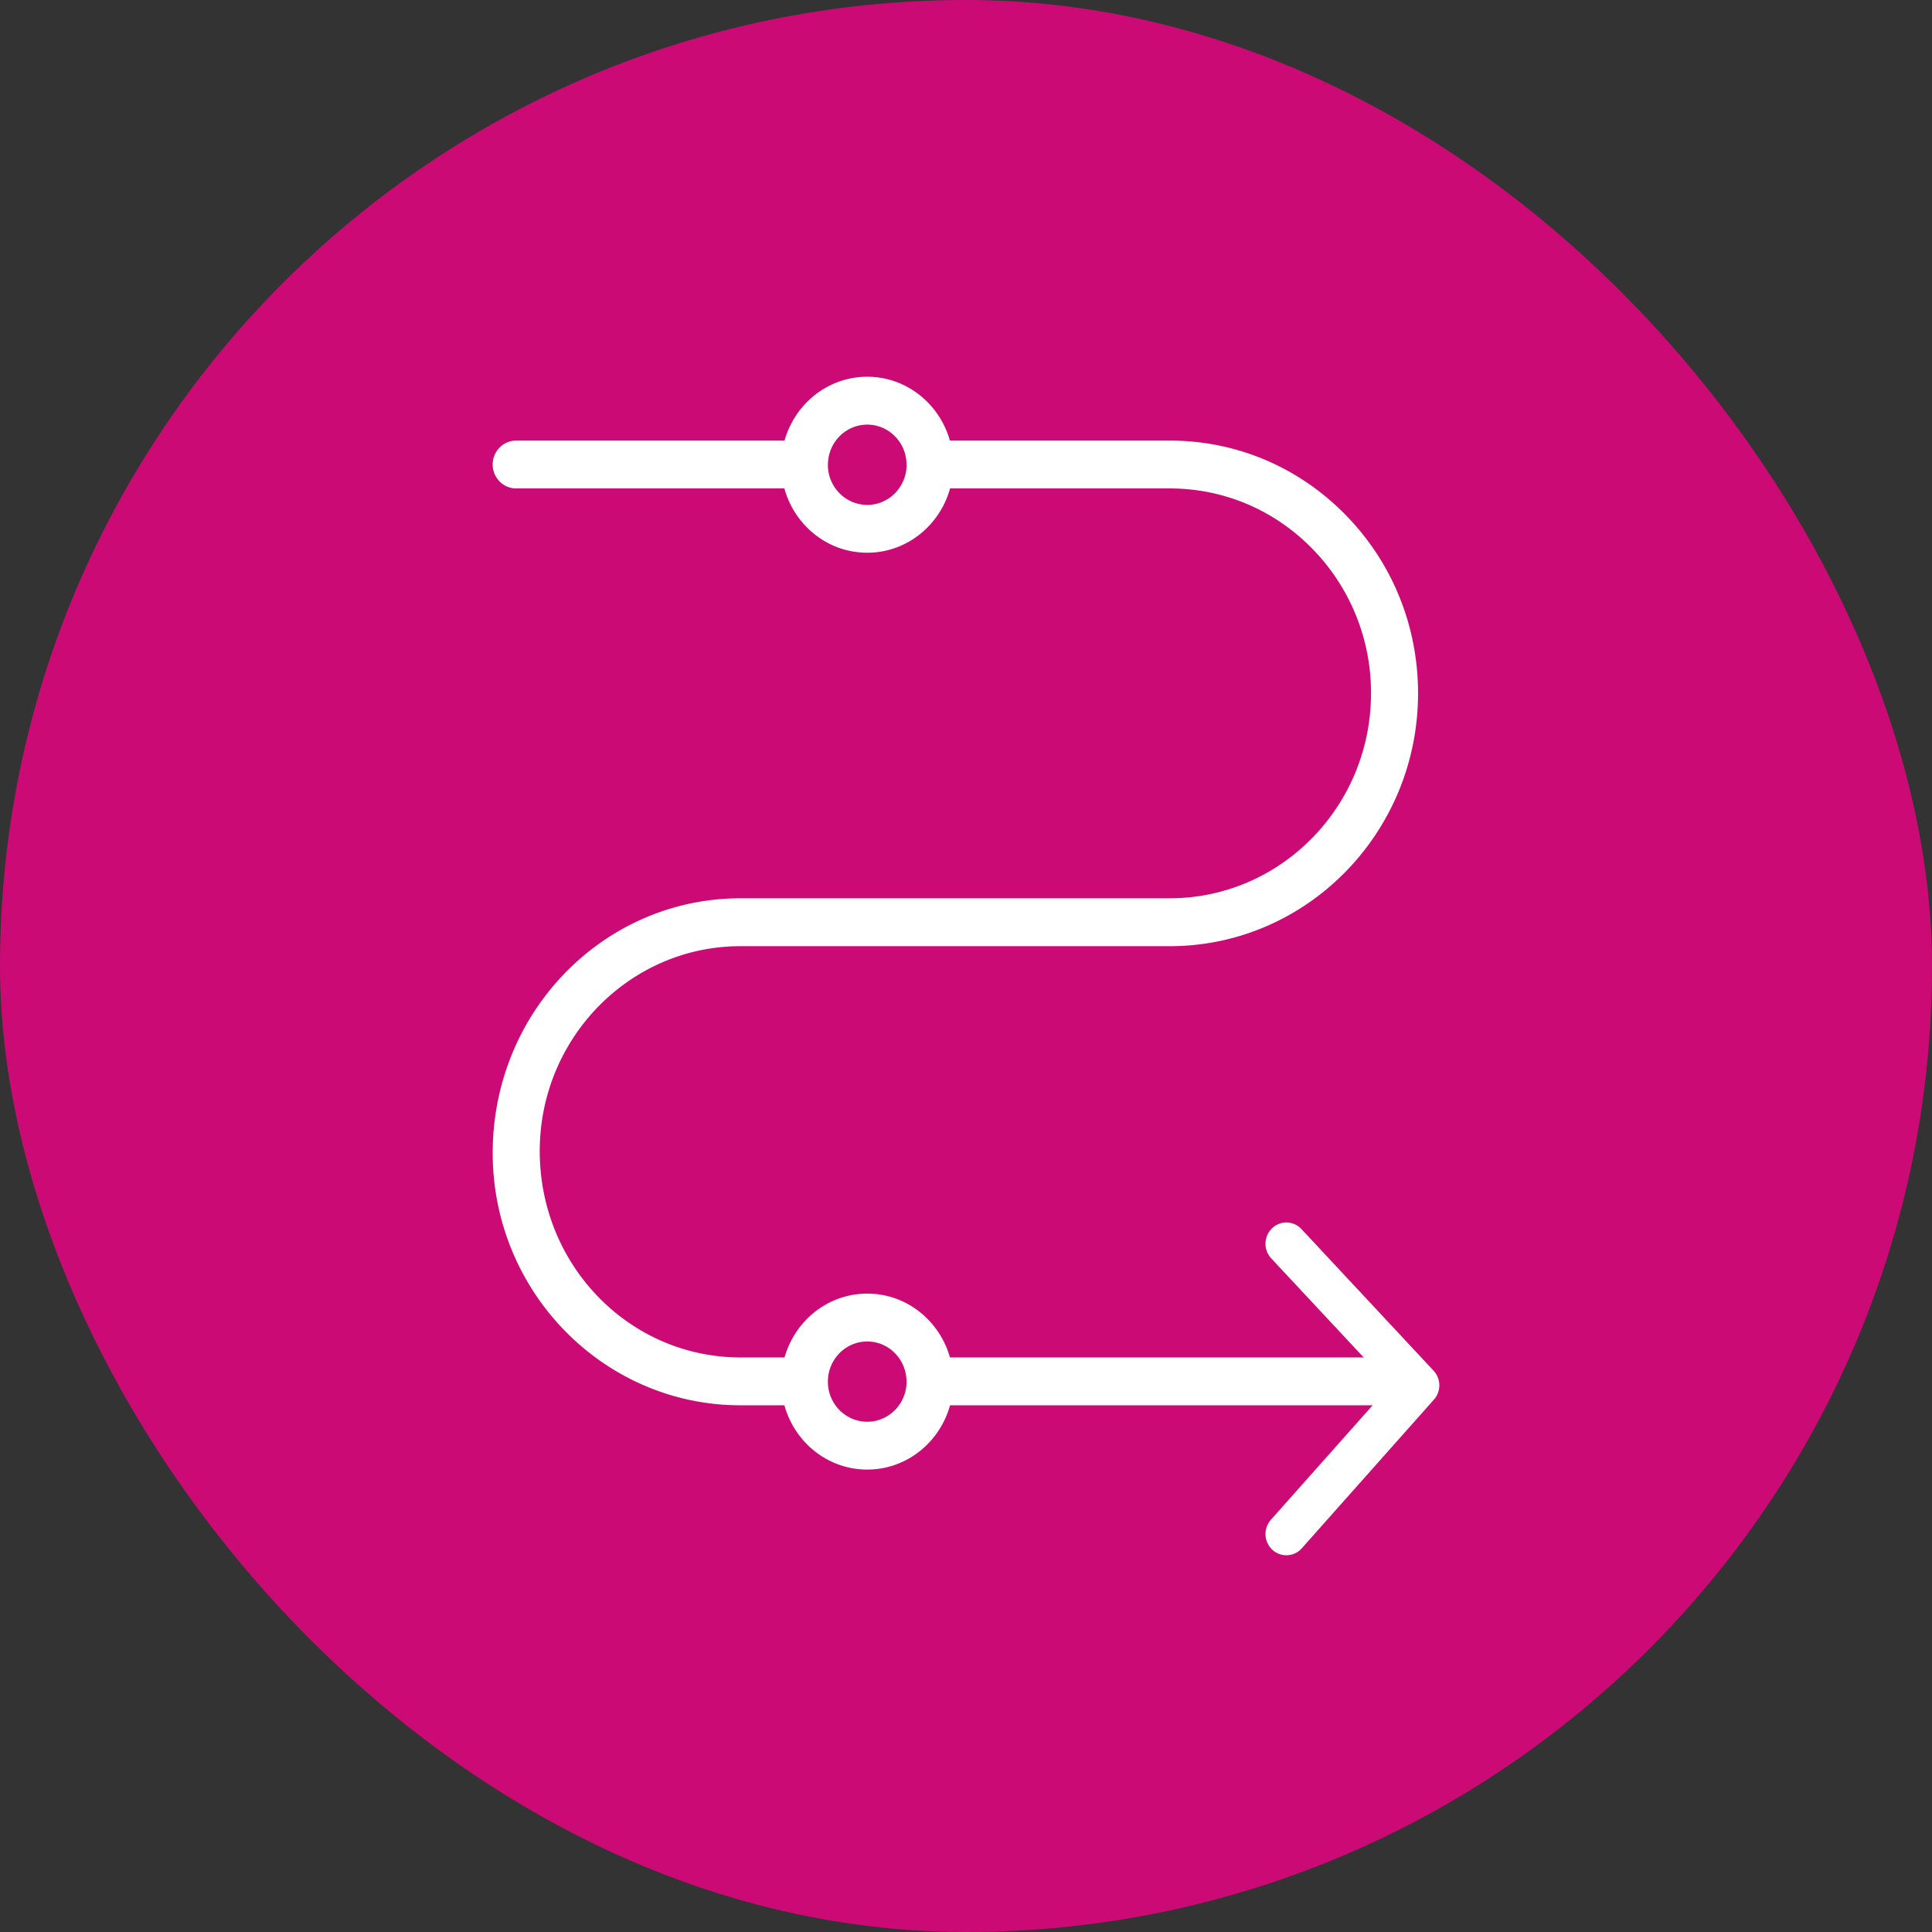 <?xml version="1.0" encoding="UTF-8"?>
<svg xmlns="http://www.w3.org/2000/svg" width="100" height="100" fill="none">
  <rect width="100%" height="100%" fill="#333333" stroke="none"/>
  <rect width="100" height="100" rx="50" fill="#CC0A75"></rect>
  <path d="M72.181 70.261H49.17c-.538-1.9-2.242-3.304-4.28-3.304-2.04 0-3.745 1.404-4.282 3.304h-2.28c-5.73 0-10.391-4.746-10.391-10.681 0-5.848 4.661-10.606 10.392-10.606h22.219c7.086 0 12.85-5.87 12.85-13.085 0-3.495-1.336-6.78-3.765-9.253-2.426-2.47-5.655-3.832-9.087-3.832h-11.38c-.538-1.902-2.242-3.304-4.279-3.304-2.038 0-3.742 1.404-4.28 3.304h-13.89c-.673 0-1.216.555-1.216 1.239 0 .683.545 1.238 1.216 1.238h13.881c.53 1.914 2.243 3.328 4.29 3.328 2.045 0 3.757-1.414 4.287-3.328h11.371c2.782 0 5.399 1.103 7.365 3.107a10.637 10.637 0 013.052 7.5c0 5.849-4.673 10.607-10.418 10.607H38.328c-7.073 0-12.826 5.87-12.826 13.183 0 7.202 5.754 13.06 12.826 13.06H40.6c.53 1.913 2.242 3.327 4.287 3.327s3.757-1.413 4.287-3.327H72.18c.673 0 1.216-.555 1.216-1.239 0-.683-.543-1.238-1.216-1.238zM44.888 26.133c-1.123 0-2.034-.927-2.038-2.067 0-.007.004-.013.004-.022l-.001-.008c.011-1.137.917-2.057 2.037-2.057 1.114 0 2.017.915 2.033 2.047 0 .007-.003.012-.003.018 0 .01.005.02.007.03-.013 1.137-.921 2.06-2.039 2.06zm0 47.456c-1.123 0-2.034-.926-2.038-2.068 0-.007.003-.013.003-.02l-.002-.01c.012-1.135.918-2.056 2.037-2.056 1.115 0 2.017.918 2.034 2.048 0 .006-.003.011-.003.018 0 .01.004.018.006.03-.011 1.135-.92 2.058-2.037 2.058z" fill="#fff"></path>
  <path fill-rule="evenodd" clip-rule="evenodd" d="M65.838 63.578a1.066 1.066 0 011.527.04l6.838 7.33c.389.416.397 1.068.018 1.494l-6.839 7.696c-.4.45-1.083.485-1.525.078a1.114 1.114 0 01-.076-1.553l6.167-6.94-6.15-6.59a1.114 1.114 0 01.04-1.555z" fill="#fff"></path>
</svg>
